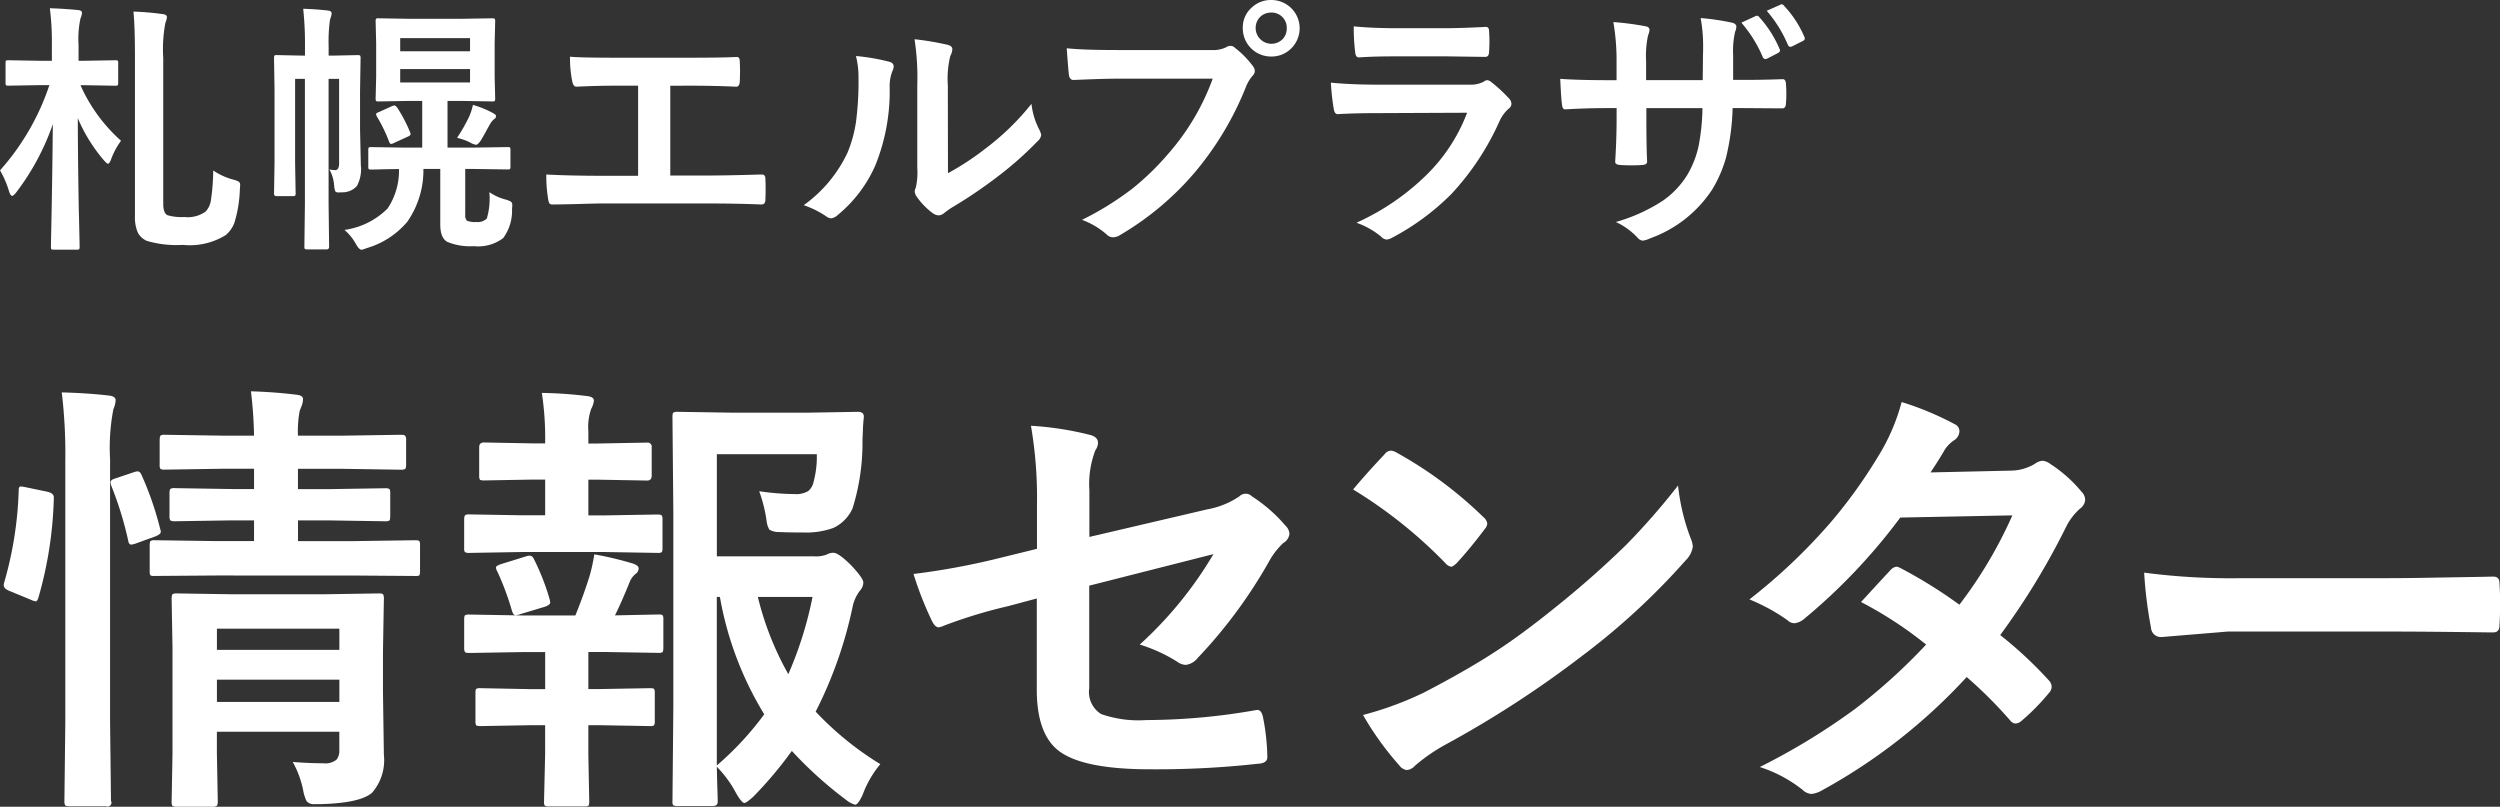<svg xmlns="http://www.w3.org/2000/svg" width="166.43" height="53.705" viewBox="0 0 166.43 53.705">
  <rect x="0" y="0" width="166.43" height="53.705" fill="#333333" stroke="none"/>
  <g id="グループ_2151" data-name="グループ 2151" transform="translate(-156.57 -75.824)">
    <path id="パス_140" data-name="パス 140" d="M159.889,76.043c.5.013,1.125.05,1.875.12q.263.026.263.18a1.12,1.12,0,0,1-.1.383A6.463,6.463,0,0,0,161.8,78.5V79.54h.389l2.055-.035a.275.275,0,0,1,.17.035.306.306,0,0,1,.025.153v1.318c0,.093-.015.145-.045.165a.269.269,0,0,1-.15.025l-2.055-.035h-.261a10.831,10.831,0,0,0,2.7,3.7,4.85,4.85,0,0,0-.667,1.246c-.07.185-.138.281-.206.281-.048,0-.14-.083-.286-.248a10.787,10.787,0,0,1-1.72-2.785q.008,2.955.068,6.169.019.643.043,1.807c.008.336.01.534.01.592,0,.09-.013.145-.035.16a.262.262,0,0,1-.155.028h-1.524c-.1,0-.155-.013-.17-.035a.28.28,0,0,1-.025-.153c0-.068.007-.514.025-1.336q.075-3.8.1-6.83a16.236,16.236,0,0,1-2.424,4.524c-.128.165-.221.248-.283.248s-.143-.1-.206-.3a6.484,6.484,0,0,0-.6-1.4,16.207,16.207,0,0,0,3.284-5.672H159.2l-2.065.035c-.1,0-.155-.013-.17-.035a.29.29,0,0,1-.025-.155V79.693c0-.09.01-.148.033-.16a.286.286,0,0,1,.163-.028l2.065.035h.822v-1A18.048,18.048,0,0,0,159.889,76.043Zm10.876,10.8a4.382,4.382,0,0,0,1.371.617,1.419,1.419,0,0,1,.353.145.293.293,0,0,1,.068.223c0,.048-.005.13-.018.248a8.434,8.434,0,0,1-.358,2.226,1.942,1.942,0,0,1-.584.842,4.543,4.543,0,0,1-2.86.652,6.991,6.991,0,0,1-2.391-.266,1.269,1.269,0,0,1-.592-.531,2.574,2.574,0,0,1-.2-1.13V79.291q0-2.023-.1-3.025a18.347,18.347,0,0,1,1.895.16c.223.02.333.088.333.206a1.056,1.056,0,0,1-.1.371,9.485,9.485,0,0,0-.145,2.356v9.7c0,.421.1.677.283.762a3.335,3.335,0,0,0,1.123.12,2.03,2.03,0,0,0,1.421-.368,1.415,1.415,0,0,0,.353-.787A14.416,14.416,0,0,0,170.765,86.846Z" transform="translate(0 0.33)" fill="#fff"/>
    <path id="パス_141" data-name="パス 141" d="M167.917,86.8c.175,0,.266-.155.266-.464V80.724h-.7v8.327l.035,2.845c0,.123-.058.18-.173.18h-1.258a.338.338,0,0,1-.188-.033.27.27,0,0,1-.028-.148l.035-2.845V80.724h-.652v5.595l.035,2.04c0,.08-.013.13-.043.143a.3.3,0,0,1-.17.028h-1.055a.15.15,0,0,1-.17-.17l.033-2.073V81.444l-.033-2.09a.328.328,0,0,1,.033-.186c.02-.02.065-.028.138-.028l1.689.035h.2v-.609a22.3,22.3,0,0,0-.118-2.509c.494.013,1.043.05,1.644.118.165.018.248.08.248.183a.814.814,0,0,1-.043.221c-.033.115-.058.185-.068.216a10.819,10.819,0,0,0-.088,1.757v.624h.266l1.662-.035c.1,0,.155.015.173.043a.341.341,0,0,1,.025.17l-.035,2.213v2.492l.053,2.424a2.361,2.361,0,0,1-.266,1.381,1.3,1.3,0,0,1-1,.411c-.1.005-.17.01-.216.01-.12,0-.2-.033-.231-.1a1.636,1.636,0,0,1-.063-.341,2.552,2.552,0,0,0-.316-1.09A2.772,2.772,0,0,0,167.917,86.8Zm11.2,4.514a2.751,2.751,0,0,1-1.963.546,3.938,3.938,0,0,1-1.757-.281q-.477-.248-.479-1.158v-3.7h-1.123a5.987,5.987,0,0,1-1.078,3.522,5.574,5.574,0,0,1-2.579,1.712c-.023.005-.12.038-.293.1a.521.521,0,0,1-.17.043q-.154,0-.368-.368a3.262,3.262,0,0,0-.769-.95,5.052,5.052,0,0,0,2.87-1.424,4.534,4.534,0,0,0,.762-2.629c-.536.005-1.013.013-1.431.025l-.323.008h-.1c-.093,0-.148-.01-.165-.033a.349.349,0,0,1-.025-.163V85.454c0-.09.013-.145.033-.163a.315.315,0,0,1,.158-.025l2.311.035h1.088V82.191h-.89l-2.015.035c-.1,0-.15-.013-.171-.035a.348.348,0,0,1-.025-.165l.035-1.464V78.378l-.035-1.471a.33.33,0,0,1,.035-.193.347.347,0,0,1,.16-.023l2.015.033h3.5l2.05-.033c.1,0,.153.013.17.043a.33.33,0,0,1,.028.173l-.035,1.471v2.183l.035,1.464c0,.1-.012.158-.035.173a.292.292,0,0,1-.163.028l-2.05-.035h-.925V85.3h1.679l2.316-.035c.1,0,.15.01.17.035a.313.313,0,0,1,.025.153v1.105c0,.09-.01.148-.03.165a.274.274,0,0,1-.165.03l-2.316-.033h-.5V89.77a.508.508,0,0,0,.12.4,1.47,1.47,0,0,0,.617.083.862.862,0,0,0,.7-.231,4.738,4.738,0,0,0,.17-1.757,3.4,3.4,0,0,0,1.073.489,1.51,1.51,0,0,1,.378.155.318.318,0,0,1,.075.238,1.814,1.814,0,0,1-.018.223A3.071,3.071,0,0,1,179.113,91.314Zm-8.422-8.1a.318.318,0,0,1-.05-.138c0-.045.063-.1.188-.143l.857-.389a.611.611,0,0,1,.178-.05c.045,0,.108.048.181.138a9.926,9.926,0,0,1,.857,1.637.318.318,0,0,1,.035.128c0,.063-.068.123-.2.18l-.877.4a.579.579,0,0,1-.213.078c-.053,0-.1-.048-.138-.145A10.266,10.266,0,0,0,170.691,83.218ZM176.9,78.01H172.25v.875H176.9Zm0,2.955v-.892H172.25v.892Zm-.865,3.685a11.3,11.3,0,0,0,.815-1.431,3.973,3.973,0,0,0,.241-.762,6.2,6.2,0,0,1,1.308.529c.155.078.233.148.233.216a.24.24,0,0,1-.138.206,1.235,1.235,0,0,0-.266.333c-.058.1-.163.286-.316.569-.123.221-.221.4-.3.521-.133.188-.236.281-.308.281a1.2,1.2,0,0,1-.419-.163A3.86,3.86,0,0,0,176.038,84.649Z" transform="translate(10.962 0.351)" fill="#fff"/>
    <path id="パス_142" data-name="パス 142" d="M179.332,79.261v5.978h2.509c.744,0,1.925-.02,3.539-.068h.053c.153,0,.231.1.231.281q.015.361.015.707c0,.218-.005.451-.015.692,0,.211-.09.316-.266.316q-1.651-.068-3.537-.068H174.8c-.233,0-.729.01-1.481.033-.709.02-1.291.03-1.75.035H171.5a.26.26,0,0,1-.223-.083,1.163,1.163,0,0,1-.075-.268,9.511,9.511,0,0,1-.123-1.644q1.56.083,3.72.085h2.391v-6H175.82c-.87,0-1.772.02-2.717.068-.148.013-.248-.113-.3-.368a8.045,8.045,0,0,1-.148-1.629c.469.048,1.484.068,3.043.068h4.96c1.359,0,2.386-.013,3.076-.048h.035c.123,0,.188.093.188.281.013.228.018.459.018.687s-.005.446-.018.677-.1.333-.241.333c-1.04-.048-2.048-.068-3.023-.068Z" transform="translate(21.86 2.27)" fill="#fff"/>
    <path id="パス_143" data-name="パス 143" d="M181.393,77.984a13.545,13.545,0,0,1,2.226.384c.193.05.286.155.286.316a.626.626,0,0,1-.053.226,2.692,2.692,0,0,0-.213,1.188,13.145,13.145,0,0,1-.952,5.158,8.874,8.874,0,0,1-2.494,3.3.793.793,0,0,1-.451.233.616.616,0,0,1-.336-.138,6.247,6.247,0,0,0-1.489-.737,9.025,9.025,0,0,0,2.913-3.494,8.638,8.638,0,0,0,.564-2.033,20.644,20.644,0,0,0,.17-2.928A5.729,5.729,0,0,0,181.393,77.984Zm6.126,7.8a18.107,18.107,0,0,0,2.494-1.637,16.852,16.852,0,0,0,3.065-2.98,4.924,4.924,0,0,0,.549,1.772,1.41,1.41,0,0,1,.1.3.7.7,0,0,1-.266.439,22.364,22.364,0,0,1-2.594,2.3,31.1,31.1,0,0,1-3.118,2.111,6.227,6.227,0,0,0-.506.366.582.582,0,0,1-.361.138.8.8,0,0,1-.366-.138,4.874,4.874,0,0,1-1.055-1.073.777.777,0,0,1-.155-.366.56.56,0,0,1,.07-.263,4.607,4.607,0,0,0,.1-1.338V79.926a16.566,16.566,0,0,0-.183-3.06,18.847,18.847,0,0,1,2.2.371c.211.05.318.15.318.3a1.123,1.123,0,0,1-.138.446,6.321,6.321,0,0,0-.163,1.943Z" transform="translate(32.159 1.57)" fill="#fff"/>
    <path id="パス_144" data-name="パス 144" d="M184.9,79.037c.734.08,1.86.118,3.366.118h6.264a1.991,1.991,0,0,0,.968-.178.549.549,0,0,1,.3-.1.388.388,0,0,1,.288.12,6.313,6.313,0,0,1,1.2,1.216.59.59,0,0,1,.135.343.488.488,0,0,1-.17.336,2.583,2.583,0,0,0-.411.692,20.771,20.771,0,0,1-3.4,5.7,19.44,19.44,0,0,1-4.978,4.181.887.887,0,0,1-.479.155.6.6,0,0,1-.439-.2,5.217,5.217,0,0,0-1.627-.96,20.09,20.09,0,0,0,3.4-2.116,17.778,17.778,0,0,0,2.331-2.271,15.678,15.678,0,0,0,2.97-5.011h-6.339c-.664,0-1.627.03-2.9.085-.185.013-.3-.105-.336-.351Q184.995,80.366,184.9,79.037Zm13.613-3.213a1.883,1.883,0,0,1,1.268,3.284,1.837,1.837,0,0,1-1.268.479,1.877,1.877,0,0,1-1.892-1.885,1.762,1.762,0,0,1,.624-1.4A1.844,1.844,0,0,1,198.515,75.824Zm0,.84a1.013,1.013,0,0,0-.782.333,1.035,1.035,0,0,0-.253.7,1.05,1.05,0,0,0,1.817.709,1.03,1.03,0,0,0,.253-.709,1.008,1.008,0,0,0-1.035-1.038Z" transform="translate(42.684)" fill="#fff"/>
    <path id="パス_145" data-name="パス 145" d="M191.917,80.271q1.335.135,3.231.135h6.011a1.891,1.891,0,0,0,.937-.2.382.382,0,0,1,.221-.1.478.478,0,0,1,.268.118,9.628,9.628,0,0,1,1.181,1.09.533.533,0,0,1,.171.368.409.409,0,0,1-.2.333,2.5,2.5,0,0,0-.594.822,17.627,17.627,0,0,1-3.2,4.843,16.268,16.268,0,0,1-3.96,2.92.94.94,0,0,1-.351.118.589.589,0,0,1-.383-.206,5.378,5.378,0,0,0-1.629-.915,16.049,16.049,0,0,0,4.68-3.2,11.483,11.483,0,0,0,2.687-4.123L195,82.3c-.975,0-1.852.023-2.627.068-.138,0-.226-.11-.261-.333A15.536,15.536,0,0,1,191.917,80.271Zm1.524-3.747q1.252.124,2.88.123h3.161c.709,0,1.624-.028,2.75-.088.143,0,.216.093.216.273.015.231.025.459.025.687s-.01.464-.025.684q0,.353-.248.353h-.07l-2.476-.035h-3.469q-1.44,0-2.406.07c-.148,0-.233-.128-.248-.389A12.524,12.524,0,0,1,193.441,76.524Z" transform="translate(53.252 1.055)" fill="#fff"/>
    <path id="パス_146" data-name="パス 146" d="M209.516,80.973h.617q1.421,0,2.647-.048h.043c.12,0,.188.093.206.281.018.223.028.451.028.687s-.01.471-.028.692c-.018.191-.1.283-.233.283h-.068L210.2,82.85h-.719a15.574,15.574,0,0,1-.436,3.284,8.549,8.549,0,0,1-.917,2.126,8.27,8.27,0,0,1-4.138,3.261,1.7,1.7,0,0,1-.5.155.536.536,0,0,1-.328-.188,4.614,4.614,0,0,0-1.454-1.055,11.457,11.457,0,0,0,3.111-1.406,5.823,5.823,0,0,0,1.627-1.7,6.424,6.424,0,0,0,.78-2,14.421,14.421,0,0,0,.248-2.476h-3.735v.634c0,1.321.018,2.286.05,2.9.013.15-.088.233-.3.251-.226.018-.471.025-.747.025s-.529-.008-.759-.025c-.213-.018-.318-.085-.318-.206v-.045q.094-1.489.093-2.868V82.85h-.529c-1.018,0-1.983.03-2.9.085-.118,0-.188-.11-.206-.331-.035-.185-.075-.749-.118-1.7q1.222.087,3.221.088h.529V79.7a14.954,14.954,0,0,0-.213-2.577,18.6,18.6,0,0,1,2.141.281c.178.03.266.113.266.251a1.525,1.525,0,0,1-.1.368,6.347,6.347,0,0,0-.128,1.677v1.288h3.77l.018-1.722c.005-.083.008-.2.008-.361a10.621,10.621,0,0,0-.163-2.048,16.109,16.109,0,0,1,2.058.3c.211.045.318.138.318.281a.856.856,0,0,1-.08.318,5.608,5.608,0,0,0-.135,1.542Zm.546-3.81.95-.439a.25.25,0,0,1,.088-.025.214.214,0,0,1,.153.093,7.579,7.579,0,0,1,1.356,2.126.335.335,0,0,1,.025.1c0,.063-.045.118-.128.163l-.719.371a.363.363,0,0,1-.13.035c-.068,0-.125-.048-.171-.138A8.6,8.6,0,0,0,210.063,77.163Zm1.689-.79.9-.4a.23.23,0,0,1,.1-.033.217.217,0,0,1,.153.1,6.951,6.951,0,0,1,1.346,2.055.247.247,0,0,1,.035.123c0,.073-.048.128-.138.17l-.7.351a.3.3,0,0,1-.118.033.191.191,0,0,1-.163-.118A8.447,8.447,0,0,0,211.752,76.373Z" transform="translate(62.433 0.17)" fill="#fff"/>
    <path id="パス_147" data-name="パス 147" d="M158.153,92.606l1.409.293c.293.068.441.19.441.366v.118a26.217,26.217,0,0,1-1.028,6.58c-.05.158-.108.236-.176.236a1.056,1.056,0,0,1-.308-.1l-1.456-.6c-.243-.1-.366-.226-.366-.383a.865.865,0,0,1,.045-.221,24.538,24.538,0,0,0,.952-6.093c0-.168.045-.251.133-.251A2.831,2.831,0,0,1,158.153,92.606Zm2.379-6.317q1.733.045,3.1.206c.323.03.486.133.486.308a1.609,1.609,0,0,1-.148.6,13.487,13.487,0,0,0-.221,3.334v17.478l.06,5.259a.259.259,0,0,1-.323.366h-2.439c-.165,0-.263-.023-.293-.073a.584.584,0,0,1-.045-.293l.06-5.229V90.829A34.129,34.129,0,0,0,160.532,86.29Zm4.787,5.316a.978.978,0,0,1,.266-.058q.162,0,.263.248a21.1,21.1,0,0,1,1.233,3.569.849.849,0,0,1,.045.206q0,.162-.368.308l-1.263.456a1.321,1.321,0,0,1-.336.088c-.108,0-.178-.093-.206-.278a23.041,23.041,0,0,0-1.118-3.629.97.97,0,0,1-.058-.248c0-.108.123-.2.366-.266Zm5.494,6.873-4.083.03a.575.575,0,0,1-.3-.043.631.631,0,0,1-.043-.3V96.454c0-.158.025-.251.073-.281a.486.486,0,0,1,.266-.043l4.083.058h2.524V94.809h-1.5l-3.79.058c-.158,0-.256-.025-.293-.073a.589.589,0,0,1-.045-.3V93c0-.168.025-.266.073-.293a.455.455,0,0,1,.266-.045l3.79.06h1.5V91.37h-1.983l-3.965.06a.459.459,0,0,1-.293-.06.535.535,0,0,1-.043-.278V89.478c0-.178.023-.286.073-.323a.45.45,0,0,1,.263-.045l3.965.06h1.983a29.371,29.371,0,0,0-.206-2.953q1.542.045,2.983.221c.323.028.484.125.484.293a1.384,1.384,0,0,1-.088.441c-.078.2-.123.308-.133.336a7.335,7.335,0,0,0-.118,1.662h2.9l3.935-.06c.175,0,.278.025.308.073a.467.467,0,0,1,.058.3v1.614c0,.168-.023.266-.073.293a.577.577,0,0,1-.293.045l-3.935-.06h-2.9v1.354H178.3l3.76-.06a.459.459,0,0,1,.293.06A.527.527,0,0,1,182.4,93v1.5q0,.267-.06.323a.533.533,0,0,1-.278.045l-3.76-.058H176.26v1.379h3.732l4.053-.058c.165,0,.263.02.293.058a.5.5,0,0,1,.045.266v1.717q0,.267-.06.308a.7.7,0,0,1-.278.03l-4.053-.03Zm5.1,12.412c.694.058,1.376.088,2.04.088a1.166,1.166,0,0,0,.882-.251.982.982,0,0,0,.175-.647v-1.2h-8.151v1.381l.06,3.246q0,.263-.075.308a.47.47,0,0,1-.293.058H168.2c-.168,0-.271-.025-.308-.073a.584.584,0,0,1-.045-.293l.058-3.188v-7.036l-.058-3.246c0-.175.025-.283.073-.321a.584.584,0,0,1,.293-.045l3.717.058h5.991l3.732-.058c.155,0,.248.025.278.073a.583.583,0,0,1,.045.293l-.06,3.512v2.687l.06,4.171a3.313,3.313,0,0,1-.78,2.527q-.778.692-3.421.765h-.368a.67.67,0,0,1-.571-.191,2.682,2.682,0,0,1-.236-.749A6.486,6.486,0,0,0,175.909,110.891Zm3.1-8.873h-8.151v1.411h8.151Zm-8.151,4.878h8.151v-1.484h-8.151Z" transform="translate(0.149 15.658)" fill="#fff"/>
    <path id="パス_148" data-name="パス 148" d="M172.776,94.409h1.514V92.031h-.822l-3.246.058c-.158,0-.251-.02-.281-.058a.537.537,0,0,1-.043-.266V89.87q0-.308.323-.308l3.246.06h.822v-.06a19.832,19.832,0,0,0-.221-3.3,27.649,27.649,0,0,1,2.98.206c.323.03.486.133.486.308a1.461,1.461,0,0,1-.178.544,3.63,3.63,0,0,0-.19,1.5v.81h.662l3.246-.06a.273.273,0,0,1,.308.308v1.895q0,.323-.308.323l-3.246-.058h-.662v2.379h1.028l3.584-.06q.237,0,.278.075a.571.571,0,0,1,.045.293v1.865c0,.155-.02.251-.058.278a.5.5,0,0,1-.266.045l-3.584-.06h-5.419l-3.509.06a.53.53,0,0,1-.323-.06.485.485,0,0,1-.045-.263V94.718q0-.263.075-.323a.571.571,0,0,1,.293-.045Zm.514,11.573h1v-2.466h-1.541l-3.512.058c-.165,0-.263-.025-.293-.073a.584.584,0,0,1-.045-.293V101.34q0-.233.06-.278a.533.533,0,0,1,.278-.045l3.512.06H176.3q.556-1.365.952-2.644a11.287,11.287,0,0,0,.308-1.424,22.3,22.3,0,0,1,2.527.6c.286.088.426.2.426.338a.458.458,0,0,1-.206.366,1.331,1.331,0,0,0-.4.559q-.515,1.278-.97,2.2l2.9-.06q.233,0,.278.06a.5.5,0,0,1,.043.263v1.867c0,.175-.018.283-.058.321a.5.5,0,0,1-.263.045l-3.554-.058h-1.118v2.466h.81l3.289-.058c.158,0,.251.018.278.058a.5.5,0,0,1,.045.263v1.867a.47.47,0,0,1-.053.286.447.447,0,0,1-.271.05l-3.289-.058h-.81v1.953l.06,3.128c0,.158-.02.251-.06.281a.525.525,0,0,1-.263.043h-2.351a.481.481,0,0,1-.293-.058.509.509,0,0,1-.043-.266l.073-3.128v-1.953h-1l-3.3.058c-.155,0-.256-.018-.293-.058a.54.54,0,0,1-.045-.278v-1.867q0-.233.06-.278a.535.535,0,0,1,.278-.043ZM171.1,98.139a.6.6,0,0,1-.088-.251q0-.117.353-.233l1.659-.514a.843.843,0,0,1,.236-.045c.118,0,.216.083.293.251a15.477,15.477,0,0,1,1.028,2.627,1.241,1.241,0,0,1,.045.236c0,.108-.113.2-.338.281l-1.659.5a1.073,1.073,0,0,1-.308.073c-.1,0-.178-.093-.236-.278A18.265,18.265,0,0,0,171.1,98.139Zm25.5,12.836a6.962,6.962,0,0,0-1.176,2.043c-.206.439-.371.659-.5.659a1.687,1.687,0,0,1-.6-.323,26.294,26.294,0,0,1-3.612-3.259,26.35,26.35,0,0,1-2.557,3.038c-.313.286-.514.426-.6.426-.118,0-.3-.211-.544-.632a7.463,7.463,0,0,0-1.293-1.777c.01.579.025,1.151.045,1.719.01.371.015.574.015.6q0,.293-.323.293H183.13a.535.535,0,0,1-.323-.058.4.4,0,0,1-.043-.236l.058-6.286V94.231l-.058-6.374c0-.165.023-.263.073-.293a.625.625,0,0,1,.293-.043l3.73.058h4.848l3.394-.058c.263,0,.4.1.4.308v.088c-.03.236-.05.514-.06.837-.018.4-.028.632-.028.689a14.6,14.6,0,0,1-.662,4.509,2.622,2.622,0,0,1-1.263,1.293,5.3,5.3,0,0,1-2.028.308q-1.056,0-1.584-.03a1.2,1.2,0,0,1-.662-.16,1.555,1.555,0,0,1-.19-.617,9.778,9.778,0,0,0-.486-1.94,16.568,16.568,0,0,0,2.351.19,1.57,1.57,0,0,0,.895-.19,1.037,1.037,0,0,0,.368-.6,6.493,6.493,0,0,0,.221-1.865h-6.655v6.8h6.464a1.992,1.992,0,0,0,.85-.118.891.891,0,0,1,.456-.118q.323,0,1.145.807.838.884.837,1.176a.84.84,0,0,1-.206.514,2.6,2.6,0,0,0-.514,1.13,28.033,28.033,0,0,1-2.454,6.948A20.768,20.768,0,0,0,196.6,110.975Zm-10.883.088a20.318,20.318,0,0,0,3.158-3.406,22.357,22.357,0,0,1-2.953-7.813h-.206Zm6.374-11.219h-3.642a19.978,19.978,0,0,0,2.028,5.141A24.979,24.979,0,0,0,192.089,99.843Z" transform="translate(18.573 15.719)" fill="#fff"/>
    <path id="パス_149" data-name="パス 149" d="M189.045,95.325V92.432a28.2,28.2,0,0,0-.4-5.3,21.261,21.261,0,0,1,3.893.6c.381.088.571.271.571.544a.889.889,0,0,1-.175.484,6.3,6.3,0,0,0-.4,2.674v3.1l7.843-1.835a5.552,5.552,0,0,0,2.143-.867.587.587,0,0,1,.837,0,10.25,10.25,0,0,1,2.233,1.953.813.813,0,0,1,.263.544.789.789,0,0,1-.4.6,4.905,4.905,0,0,0-.925,1.176,32.409,32.409,0,0,1-4.788,6.492,1.2,1.2,0,0,1-.78.454.993.993,0,0,1-.572-.206,10.471,10.471,0,0,0-2.5-1.146,25.86,25.86,0,0,0,4.905-6.021l-8.269,2.1v6.83a1.728,1.728,0,0,0,.792,1.717,7.508,7.508,0,0,0,3,.4,42.251,42.251,0,0,0,7.284-.659.6.6,0,0,1,.118-.015c.206,0,.336.206.4.617a14.441,14.441,0,0,1,.263,2.527c0,.273-.211.421-.632.439a61.558,61.558,0,0,1-7.181.368q-4.583,0-6.154-1.293-1.38-1.143-1.381-4.008V98.631l-1.923.514a32.764,32.764,0,0,0-4.246,1.291,1.555,1.555,0,0,1-.351.118c-.178,0-.338-.16-.486-.484a22.513,22.513,0,0,1-1.2-3.071,47.754,47.754,0,0,0,5.655-1.043Z" transform="translate(36.558 17.035)" fill="#fff"/>
    <path id="パス_150" data-name="パス 150" d="M192.508,90.377q.748-.91,2.1-2.349a.54.54,0,0,1,.426-.236.949.949,0,0,1,.4.148,26.989,26.989,0,0,1,5.743,4.274.722.722,0,0,1,.263.426.653.653,0,0,1-.175.381q-.985,1.308-1.865,2.261c-.168.158-.288.236-.368.236a.64.64,0,0,1-.381-.236A31,31,0,0,0,192.508,90.377Zm.659,15.012a22.1,22.1,0,0,0,4.071-1.5q2.906-1.511,4.83-2.777,1.688-1.1,3.82-2.82a63.809,63.809,0,0,0,4.8-4.229,45.879,45.879,0,0,0,3.452-3.95,13.939,13.939,0,0,0,.837,3.509,1.58,1.58,0,0,1,.145.574,1.635,1.635,0,0,1-.484.91,46.352,46.352,0,0,1-6.918,6.374,69.578,69.578,0,0,1-9.076,5.89,11.772,11.772,0,0,0-2.013,1.394.858.858,0,0,1-.544.293.754.754,0,0,1-.514-.323A19.968,19.968,0,0,1,193.167,105.389Z" transform="translate(54.142 18.032)" fill="#fff"/>
    <path id="パス_151" data-name="パス 151" d="M219.731,102.021a27.132,27.132,0,0,1,3.246,3.025.617.617,0,0,1,.178.426.587.587,0,0,1-.178.4,14.376,14.376,0,0,1-1.865,1.892.66.66,0,0,1-.366.148.488.488,0,0,1-.323-.175,29.191,29.191,0,0,0-2.923-2.923,37.553,37.553,0,0,1-9.59,7.52,1.765,1.765,0,0,1-.749.263.914.914,0,0,1-.574-.263,8.987,8.987,0,0,0-2.862-1.529,43.8,43.8,0,0,0,6.359-3.878,38.6,38.6,0,0,0,4.715-4.274,25.926,25.926,0,0,0-4.334-2.832q1.809-1.97,1.983-2.146a.583.583,0,0,1,.4-.206,1.031,1.031,0,0,1,.293.118A31.536,31.536,0,0,1,217.014,100a29.419,29.419,0,0,0,3.527-5.948l-7.462.145a38.716,38.716,0,0,1-6.432,6.773,1.207,1.207,0,0,1-.6.263.66.66,0,0,1-.484-.206,12.684,12.684,0,0,0-2.527-1.381,38.035,38.035,0,0,0,5.331-5.038,32.66,32.66,0,0,0,3.188-4.4,13.377,13.377,0,0,0,1.614-3.7,19.962,19.962,0,0,1,3.524,1.469.516.516,0,0,1,.323.484.747.747,0,0,1-.366.6,2.185,2.185,0,0,0-.617.632q-.353.617-.94,1.5l5.3-.118a3.19,3.19,0,0,0,1.644-.454,1,1,0,0,1,.514-.206,1.065,1.065,0,0,1,.544.233,9.107,9.107,0,0,1,2.055,1.837.77.77,0,0,1,.236.544.8.8,0,0,1-.338.572,3.982,3.982,0,0,0-.895,1.146A48.237,48.237,0,0,1,219.731,102.021Z" transform="translate(69.997 16.081)" fill="#fff"/>
    <path id="パス_152" data-name="パス 152" d="M213.517,91.033a44.243,44.243,0,0,0,6.489.368h9.7q1.425,0,3.67-.045,2.865-.045,3.246-.058h.148c.263,0,.4.14.4.426.03.459.045.935.045,1.424s-.015.95-.045,1.409c0,.306-.14.456-.426.456h-.118q-4.508-.06-6.71-.058H219.082l-4.419.366a.662.662,0,0,1-.692-.632A28.458,28.458,0,0,1,213.517,91.033Z" transform="translate(85.794 22.913)" fill="#fff"/>
  </g>
</svg>
